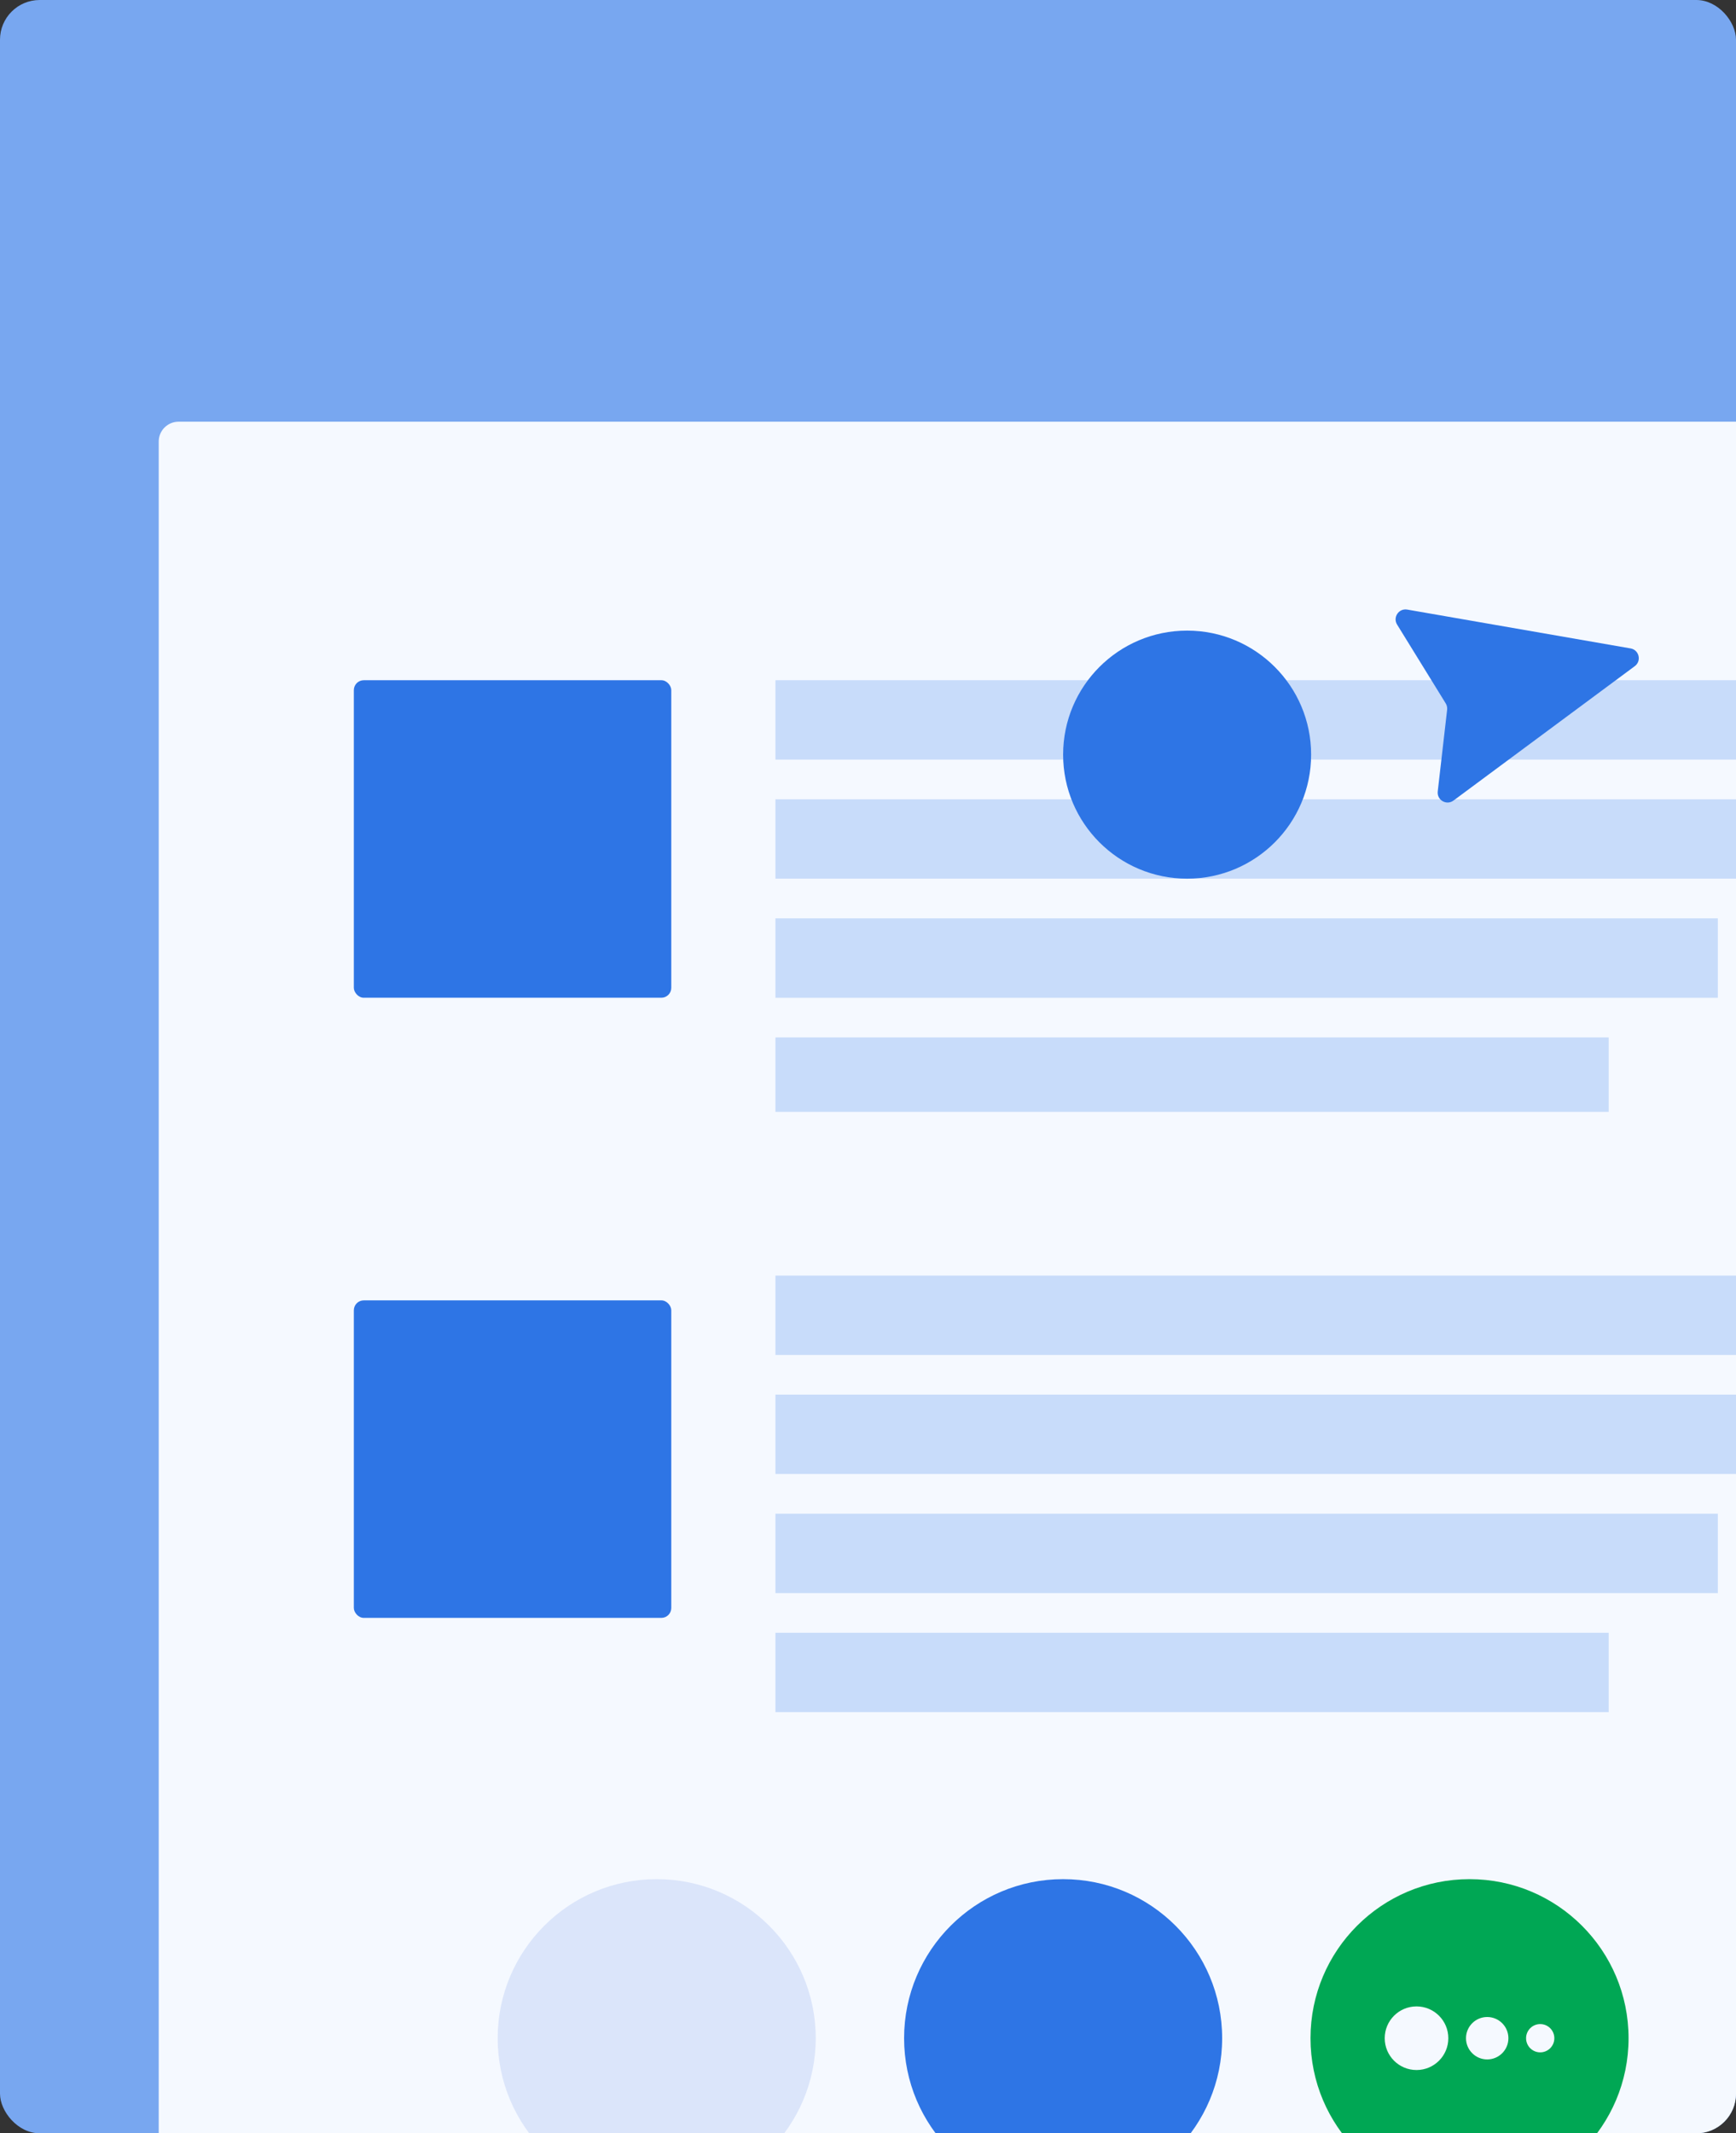 <svg width="350" height="430" viewBox="0 0 350 430" fill="none" xmlns="http://www.w3.org/2000/svg">
<rect x="0" y="0" width="350" height="430" fill="#333333" stroke="none"/>
<g clip-path="url(#clip0_803_3)">
<rect width="350" height="430" rx="8" fill="#78A7F0"/>
<g clip-path="url(#clip1_803_3)">
<rect x="32" y="85" width="325" height="375" rx="4" fill="#F5F9FF"/>
<rect x="156.339" y="137.11" width="235" height="16" fill="#C8DCFA"/>
<rect x="156.339" y="161.11" width="214" height="16" fill="#C8DCFA"/>
<rect x="156.339" y="185.11" width="190" height="16" fill="#C8DCFA"/>
<rect x="156.339" y="209.11" width="168" height="15" fill="#C8DCFA"/>
<rect x="156.339" y="257.11" width="235" height="16" fill="#C8DCFA"/>
<rect x="156.339" y="281.11" width="214" height="16" fill="#C8DCFA"/>
<rect x="156.339" y="305.11" width="190" height="16" fill="#C8DCFA"/>
<rect x="156.339" y="329.11" width="168" height="16" fill="#C8DCFA"/>
<rect x="71.339" y="137.11" width="64" height="64" rx="2" fill="#2E75E5"/>
<rect x="71.339" y="262.11" width="64" height="64" rx="2" fill="#2E75E5"/>
<circle cx="239.339" cy="152.11" r="25" transform="rotate(180 239.339 152.11)" fill="#2E75E5"/>
<path d="M291.475 141.779L281.672 125.892C280.767 124.425 282.018 122.576 283.717 122.871L328.742 130.699C330.475 131 331.003 133.23 329.591 134.276L293.043 161.364C291.637 162.407 289.666 161.268 289.866 159.529L291.76 143.058C291.811 142.612 291.711 142.161 291.475 141.779Z" fill="#2E75E5"/>
<circle cx="132.401" cy="410.835" r="32.062" fill="#DBE5FA"/>
<circle cx="214.339" cy="410.835" r="32.062" fill="#2E75E5"/>
<circle cx="296.276" cy="410.835" r="32.062" fill="#00A754"/>
<circle cx="310.526" cy="410.835" r="2.85" fill="#F5F9FF"/>
<circle cx="299.839" cy="410.835" r="4.275" fill="#F5F9FF"/>
<circle cx="285.589" cy="410.835" r="6.412" fill="#F5F9FF"/>
</g>
</g>
<defs>
<clipPath id="clip0_803_3">
<rect width="350" height="430" rx="8" fill="white"/>
</clipPath>
<clipPath id="clip1_803_3">
<rect x="32" y="85" width="325" height="375" rx="4" fill="white"/>
</clipPath>
</defs>
</svg>
